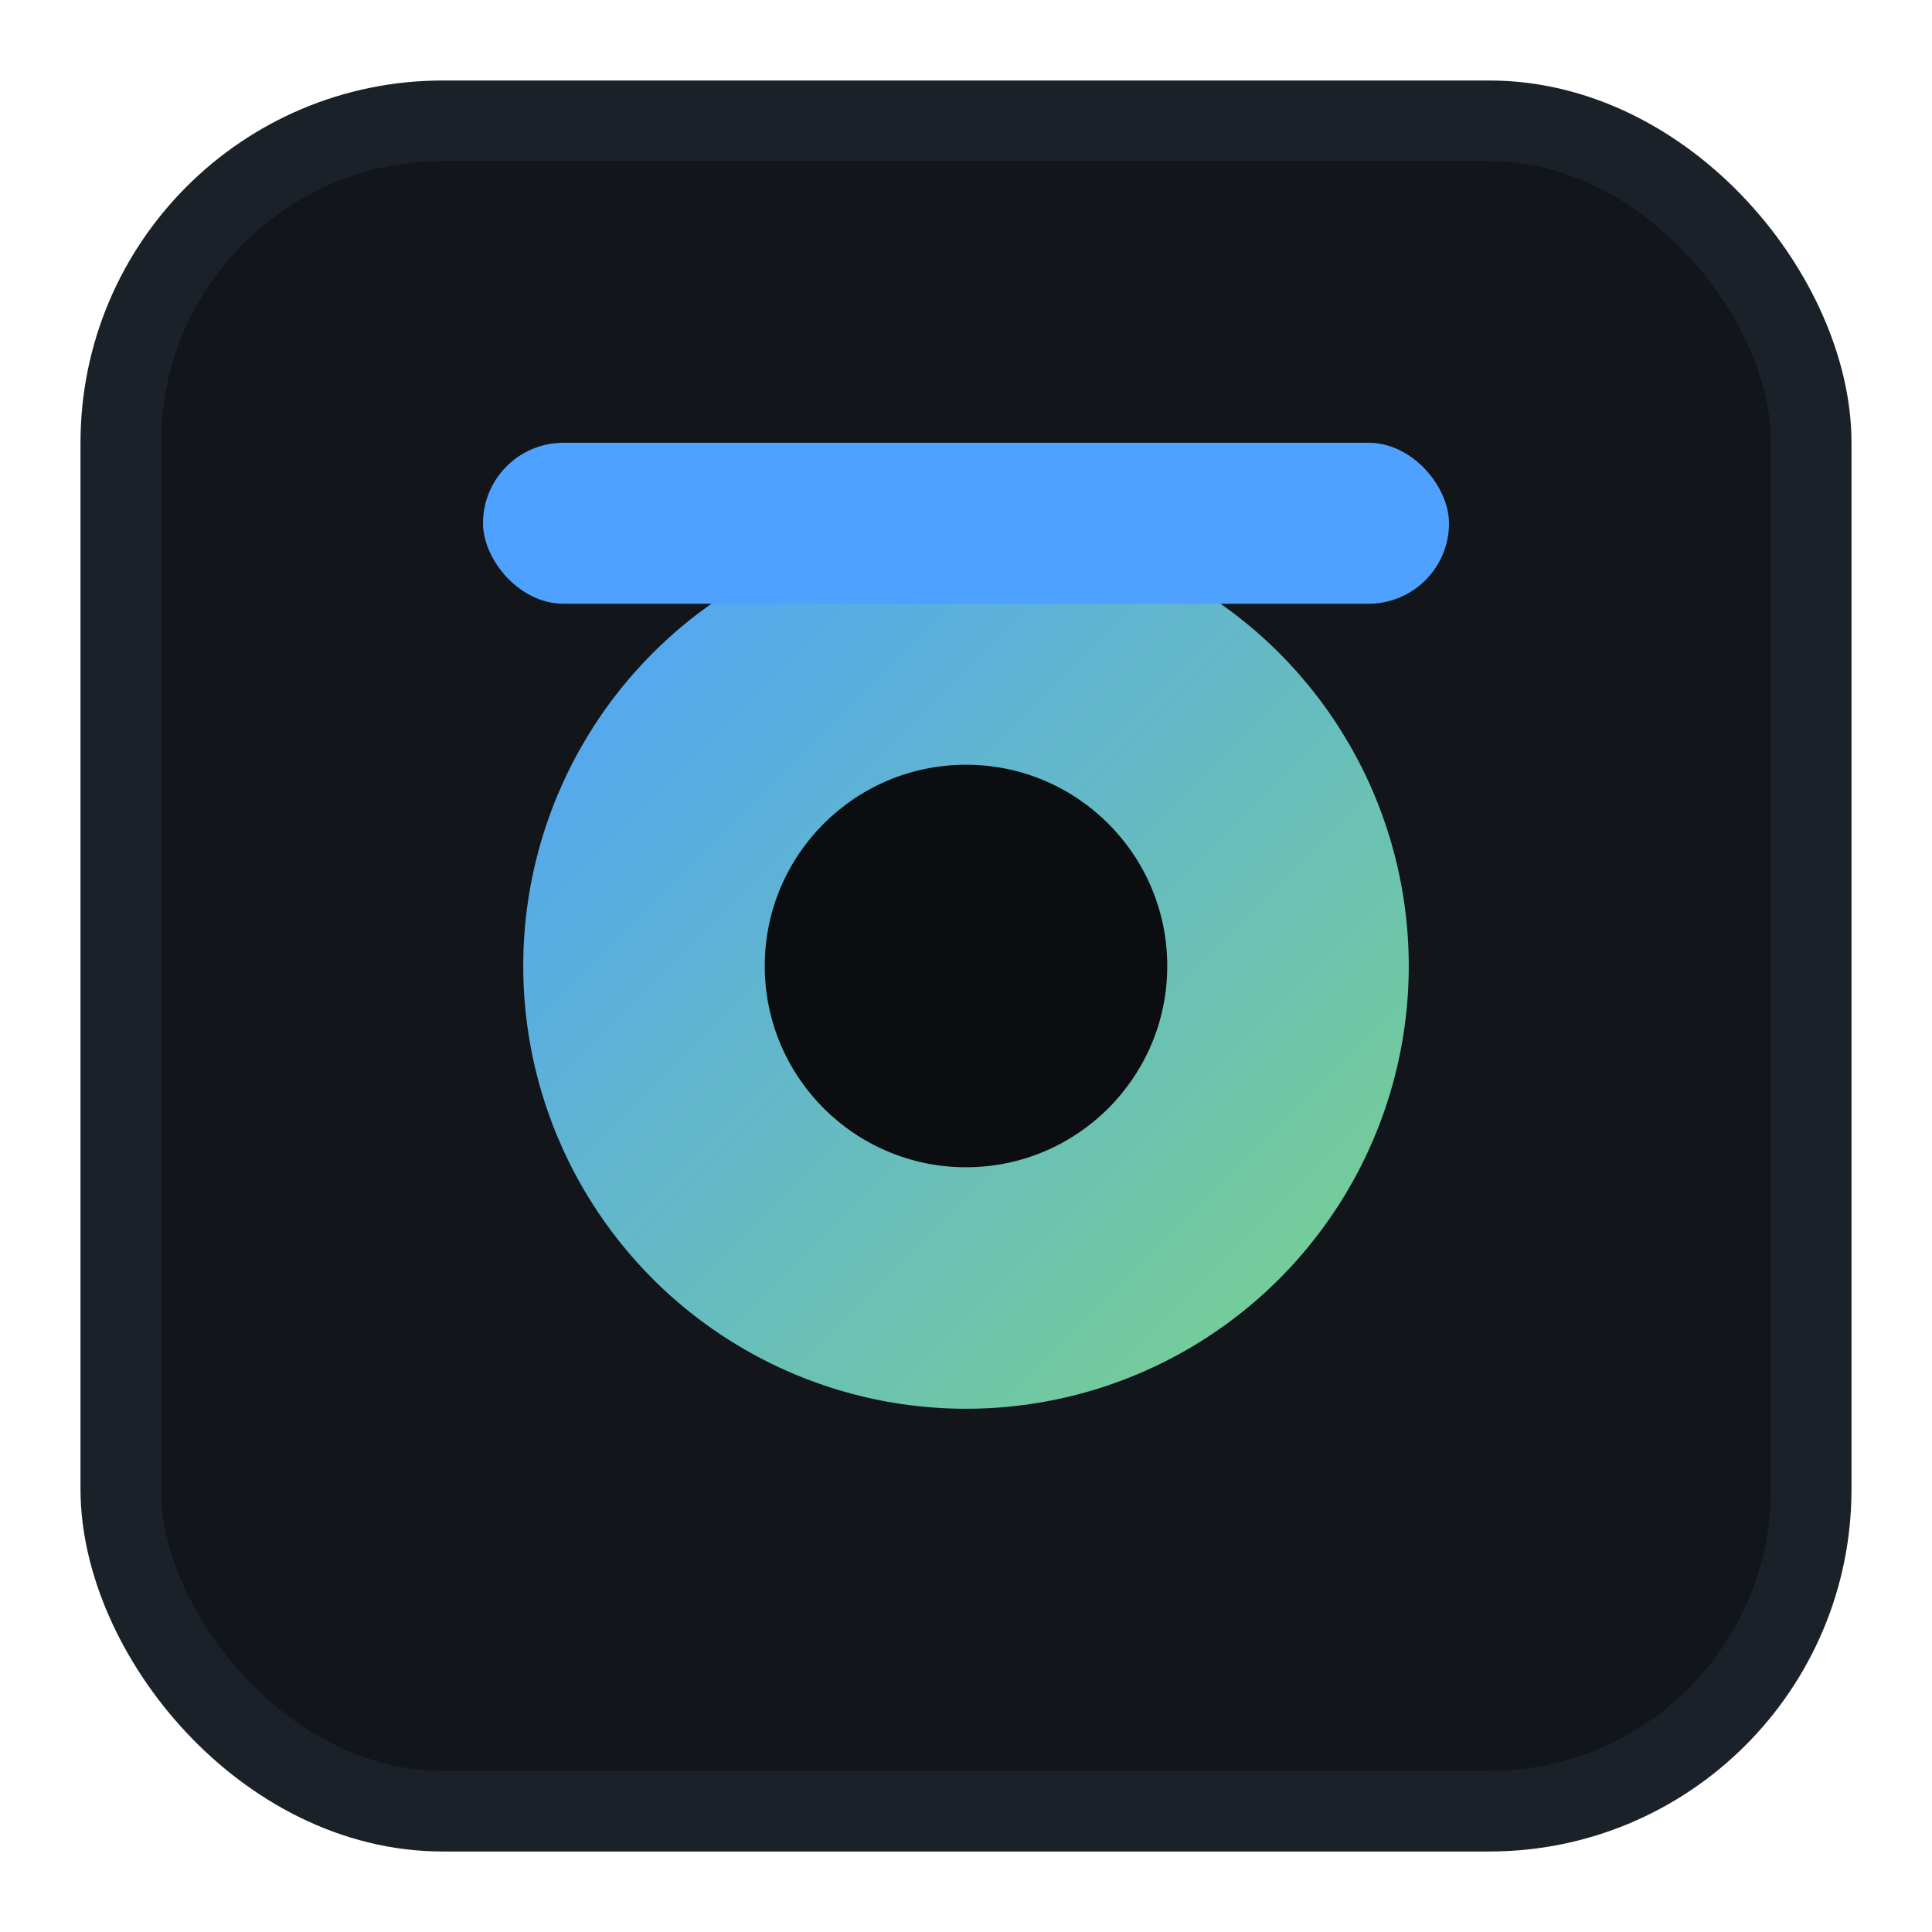 <svg xmlns="http://www.w3.org/2000/svg" viewBox="0 0 96 96">
  <defs>
    <linearGradient id="g" x1="0" y1="0" x2="1" y2="1">
      <stop offset="0" stop-color="#4ea1ff"/>
      <stop offset="1" stop-color="#7bd389"/>
    </linearGradient>
  </defs>
  <rect x="6" y="6" width="84" height="84" rx="16" fill="#12161b" stroke="#1b2128" stroke-width="4"/>
  <circle cx="48" cy="48" r="22" fill="url(#g)"/>
  <rect x="24" y="22" width="48" height="8" rx="4" fill="#4ea1ff"/>
  <circle cx="48" cy="48" r="10" fill="#0b0d10"/>
</svg>